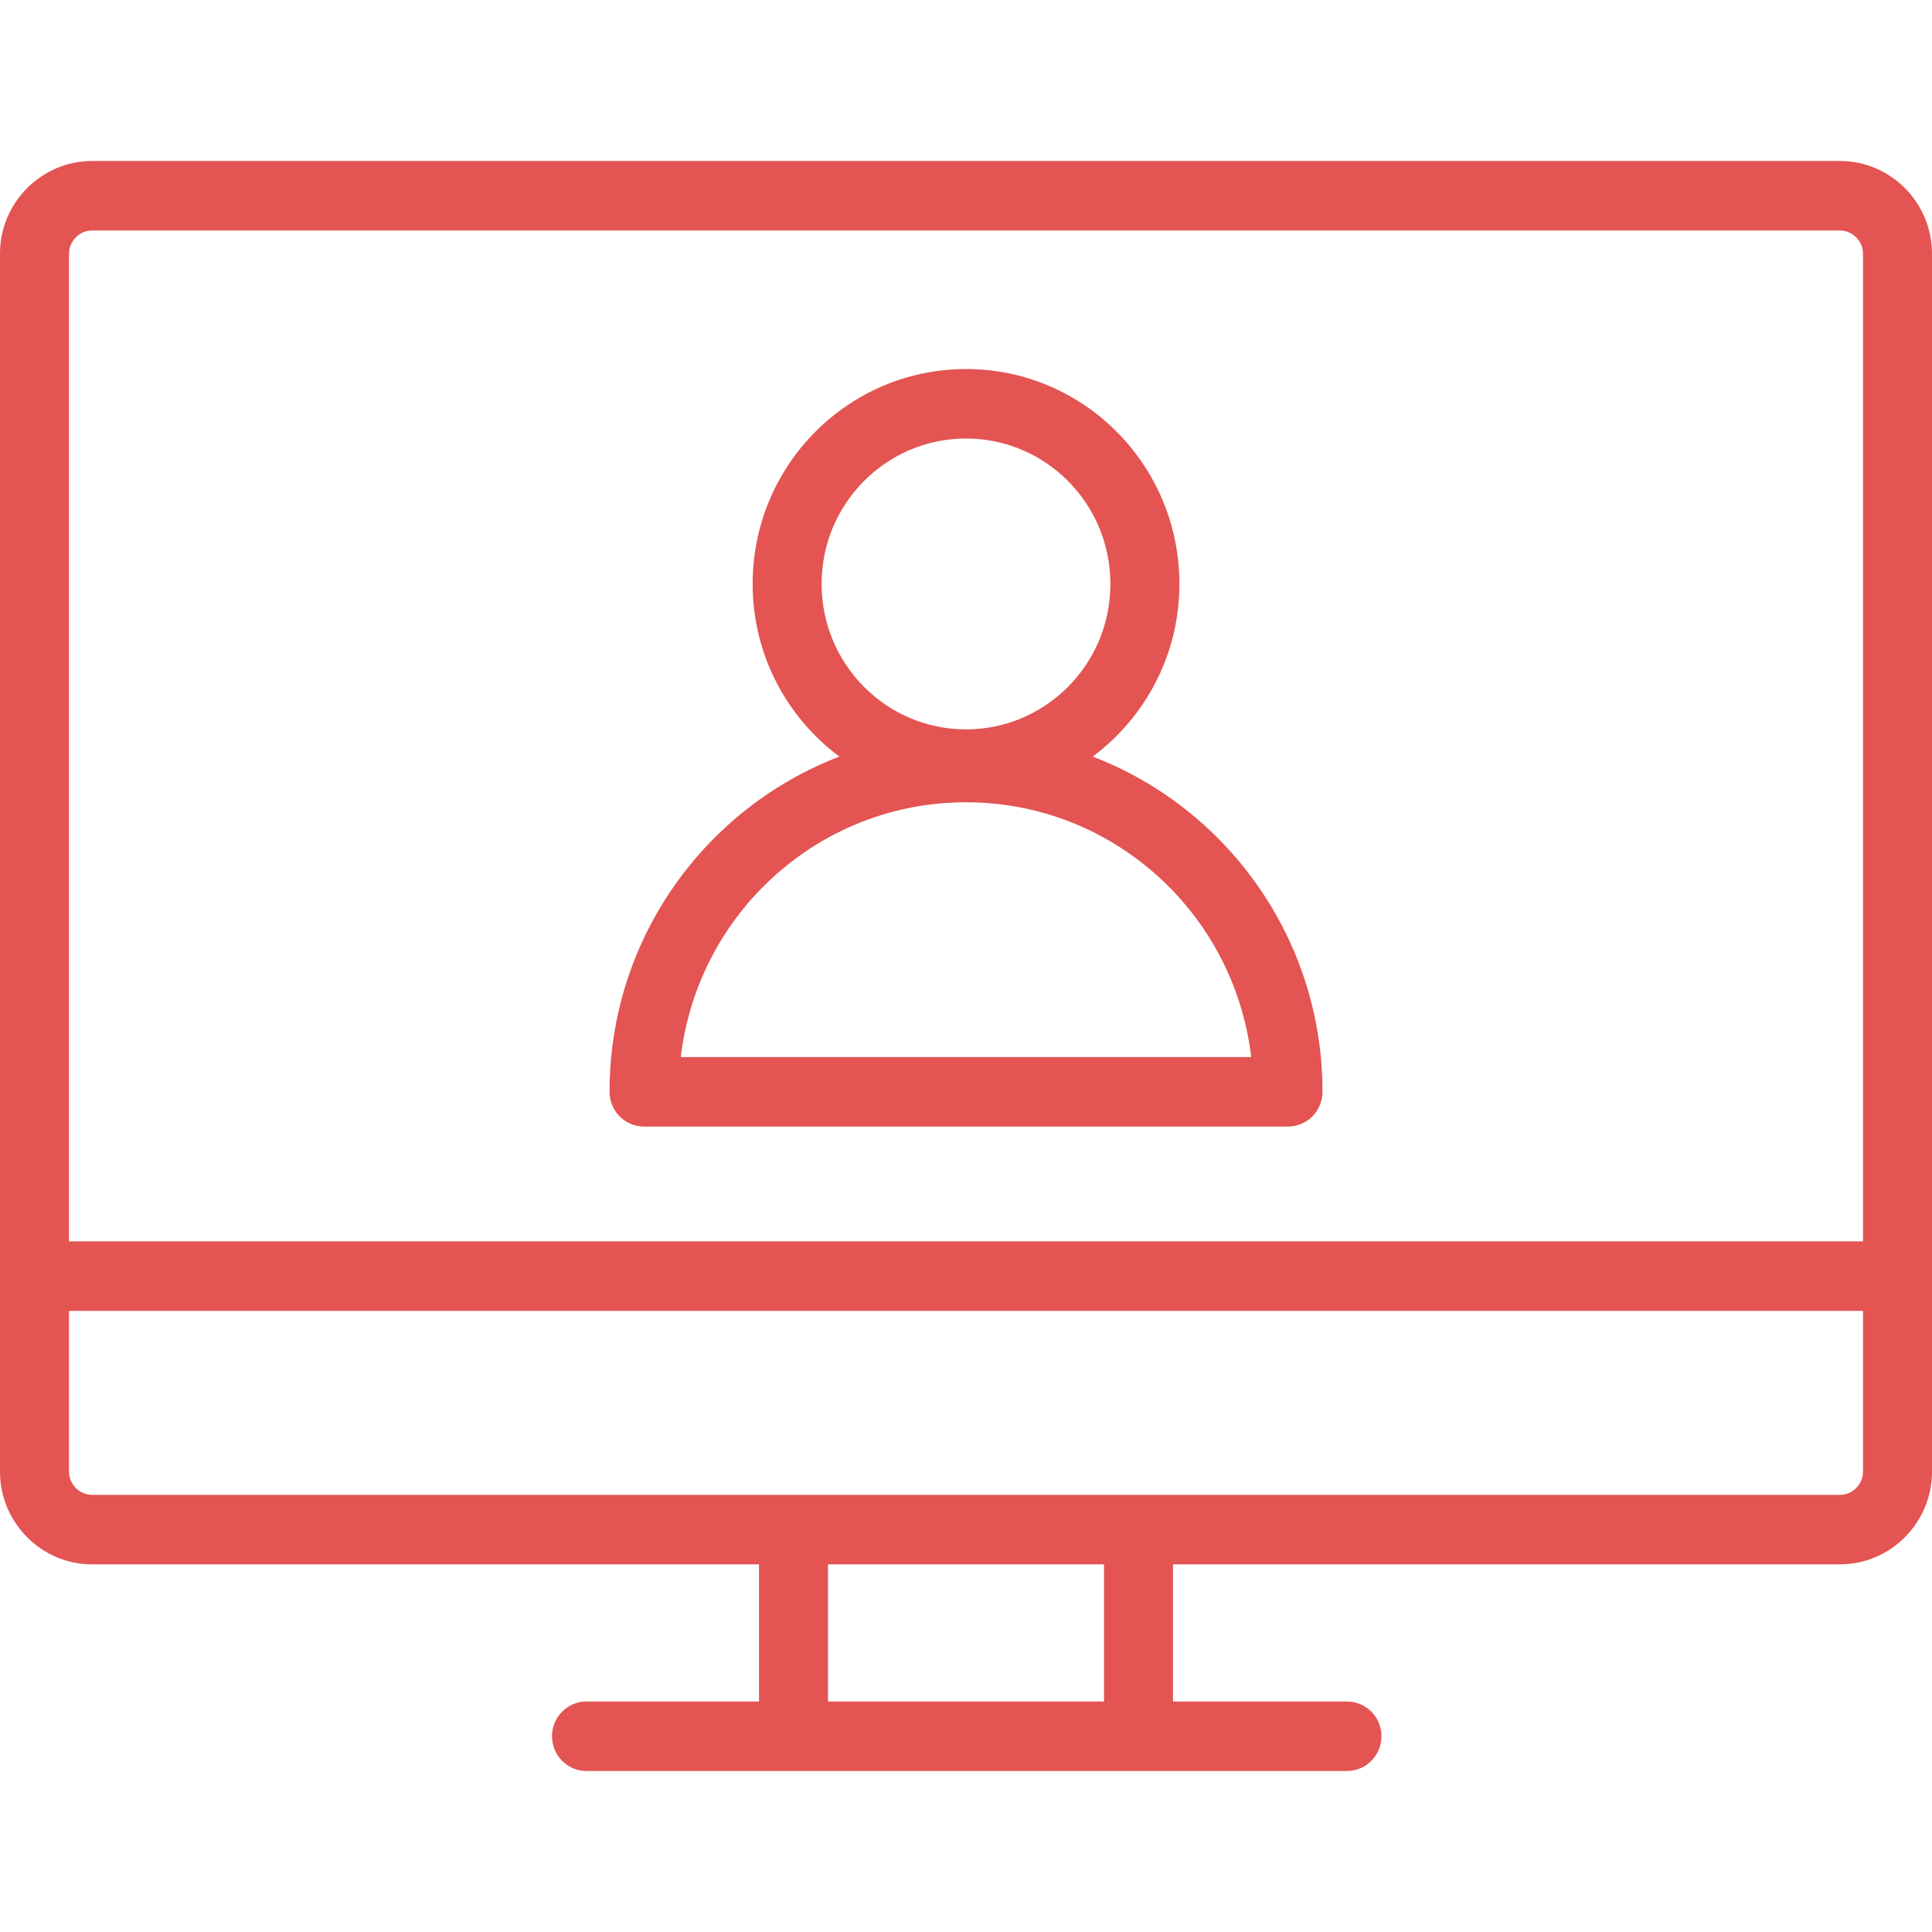 <?xml version="1.0"?>
<svg xmlns="http://www.w3.org/2000/svg" xmlns:xlink="http://www.w3.org/1999/xlink" xmlns:svgjs="http://svgjs.com/svgjs" version="1.1" width="512" height="512" x="0" y="0" viewBox="0 0 512 512" style="enable-background:new 0 0 512 512" xml:space="preserve" class=""><g>
<g xmlns="http://www.w3.org/2000/svg">
	<g>
		<path d="M487.619,42.667H24.381C10.971,42.667,0,53.717,0,67.218v322.798c0,13.508,10.971,24.552,24.381,24.552h176.762v36.346    h-45.714c-5.053,0-9.143,4.127-9.143,9.21s4.09,9.21,9.143,9.21h201.527c5.053,0,9.143-4.127,9.143-9.21s-4.09-9.21-9.143-9.21    h-46.099v-36.346h176.762c13.409,0,24.381-11.051,24.381-24.552V67.218C512,53.717,501.029,42.667,487.619,42.667z M18.286,67.218    c0-3.327,2.792-6.138,6.095-6.138H487.62c3.303,0,6.095,2.81,6.095,6.138v261.754H18.286V67.218z M292.571,450.92h-73.143v-36.345    h73.143V450.92z M493.715,390.017c0,3.327-2.792,6.138-6.096,6.138H24.381c-3.303,0-6.095-2.81-6.095-6.138v-42.625h475.429    V390.017z" fill="#e35452" data-original="#000000" style=""/>
	</g>
</g>
<g xmlns="http://www.w3.org/2000/svg">
	<g>
		<path d="M289.579,200.502c13.91-10.374,22.979-26.978,22.979-45.751c-0.007-31.457-25.313-56.948-56.552-56.953    c-31.238,0.007-56.539,25.496-56.552,56.953c0.007,18.773,9.063,35.377,22.985,45.751c-35.578,13.648-60.897,48.219-60.904,88.845    c0,2.419,0.975,4.797,2.676,6.51c1.701,1.713,4.041,2.694,6.455,2.694h170.667c2.414,0,4.76-0.981,6.467-2.694    c1.706-1.713,2.676-4.09,2.676-6.51C350.47,248.722,325.151,214.15,289.579,200.502z M217.735,154.752    c0.005-10.679,4.273-20.254,11.209-27.252c6.96-6.985,16.464-11.289,27.057-11.289s20.109,4.297,27.057,11.289    c6.943,6.997,11.203,16.573,11.209,27.252c-0.007,10.667-4.267,20.242-11.209,27.252c-6.96,6.985-16.464,11.282-27.057,11.289    c-10.593-0.007-20.102-4.297-27.05-11.289C222.007,175.001,217.747,165.418,217.735,154.752z M180.413,280.137    c2.079-17.505,9.947-33.176,21.711-45.044c13.824-13.903,32.811-22.48,53.876-22.48c21.065,0,40.052,8.57,53.876,22.48    c11.764,11.861,19.633,27.539,21.717,45.044H180.413z" fill="#e35452" data-original="#000000" style=""/>
	</g>
</g>
<g xmlns="http://www.w3.org/2000/svg">
</g>
<g xmlns="http://www.w3.org/2000/svg">
</g>
<g xmlns="http://www.w3.org/2000/svg">
</g>
<g xmlns="http://www.w3.org/2000/svg">
</g>
<g xmlns="http://www.w3.org/2000/svg">
</g>
<g xmlns="http://www.w3.org/2000/svg">
</g>
<g xmlns="http://www.w3.org/2000/svg">
</g>
<g xmlns="http://www.w3.org/2000/svg">
</g>
<g xmlns="http://www.w3.org/2000/svg">
</g>
<g xmlns="http://www.w3.org/2000/svg">
</g>
<g xmlns="http://www.w3.org/2000/svg">
</g>
<g xmlns="http://www.w3.org/2000/svg">
</g>
<g xmlns="http://www.w3.org/2000/svg">
</g>
<g xmlns="http://www.w3.org/2000/svg">
</g>
<g xmlns="http://www.w3.org/2000/svg">
</g>
</g></svg>
